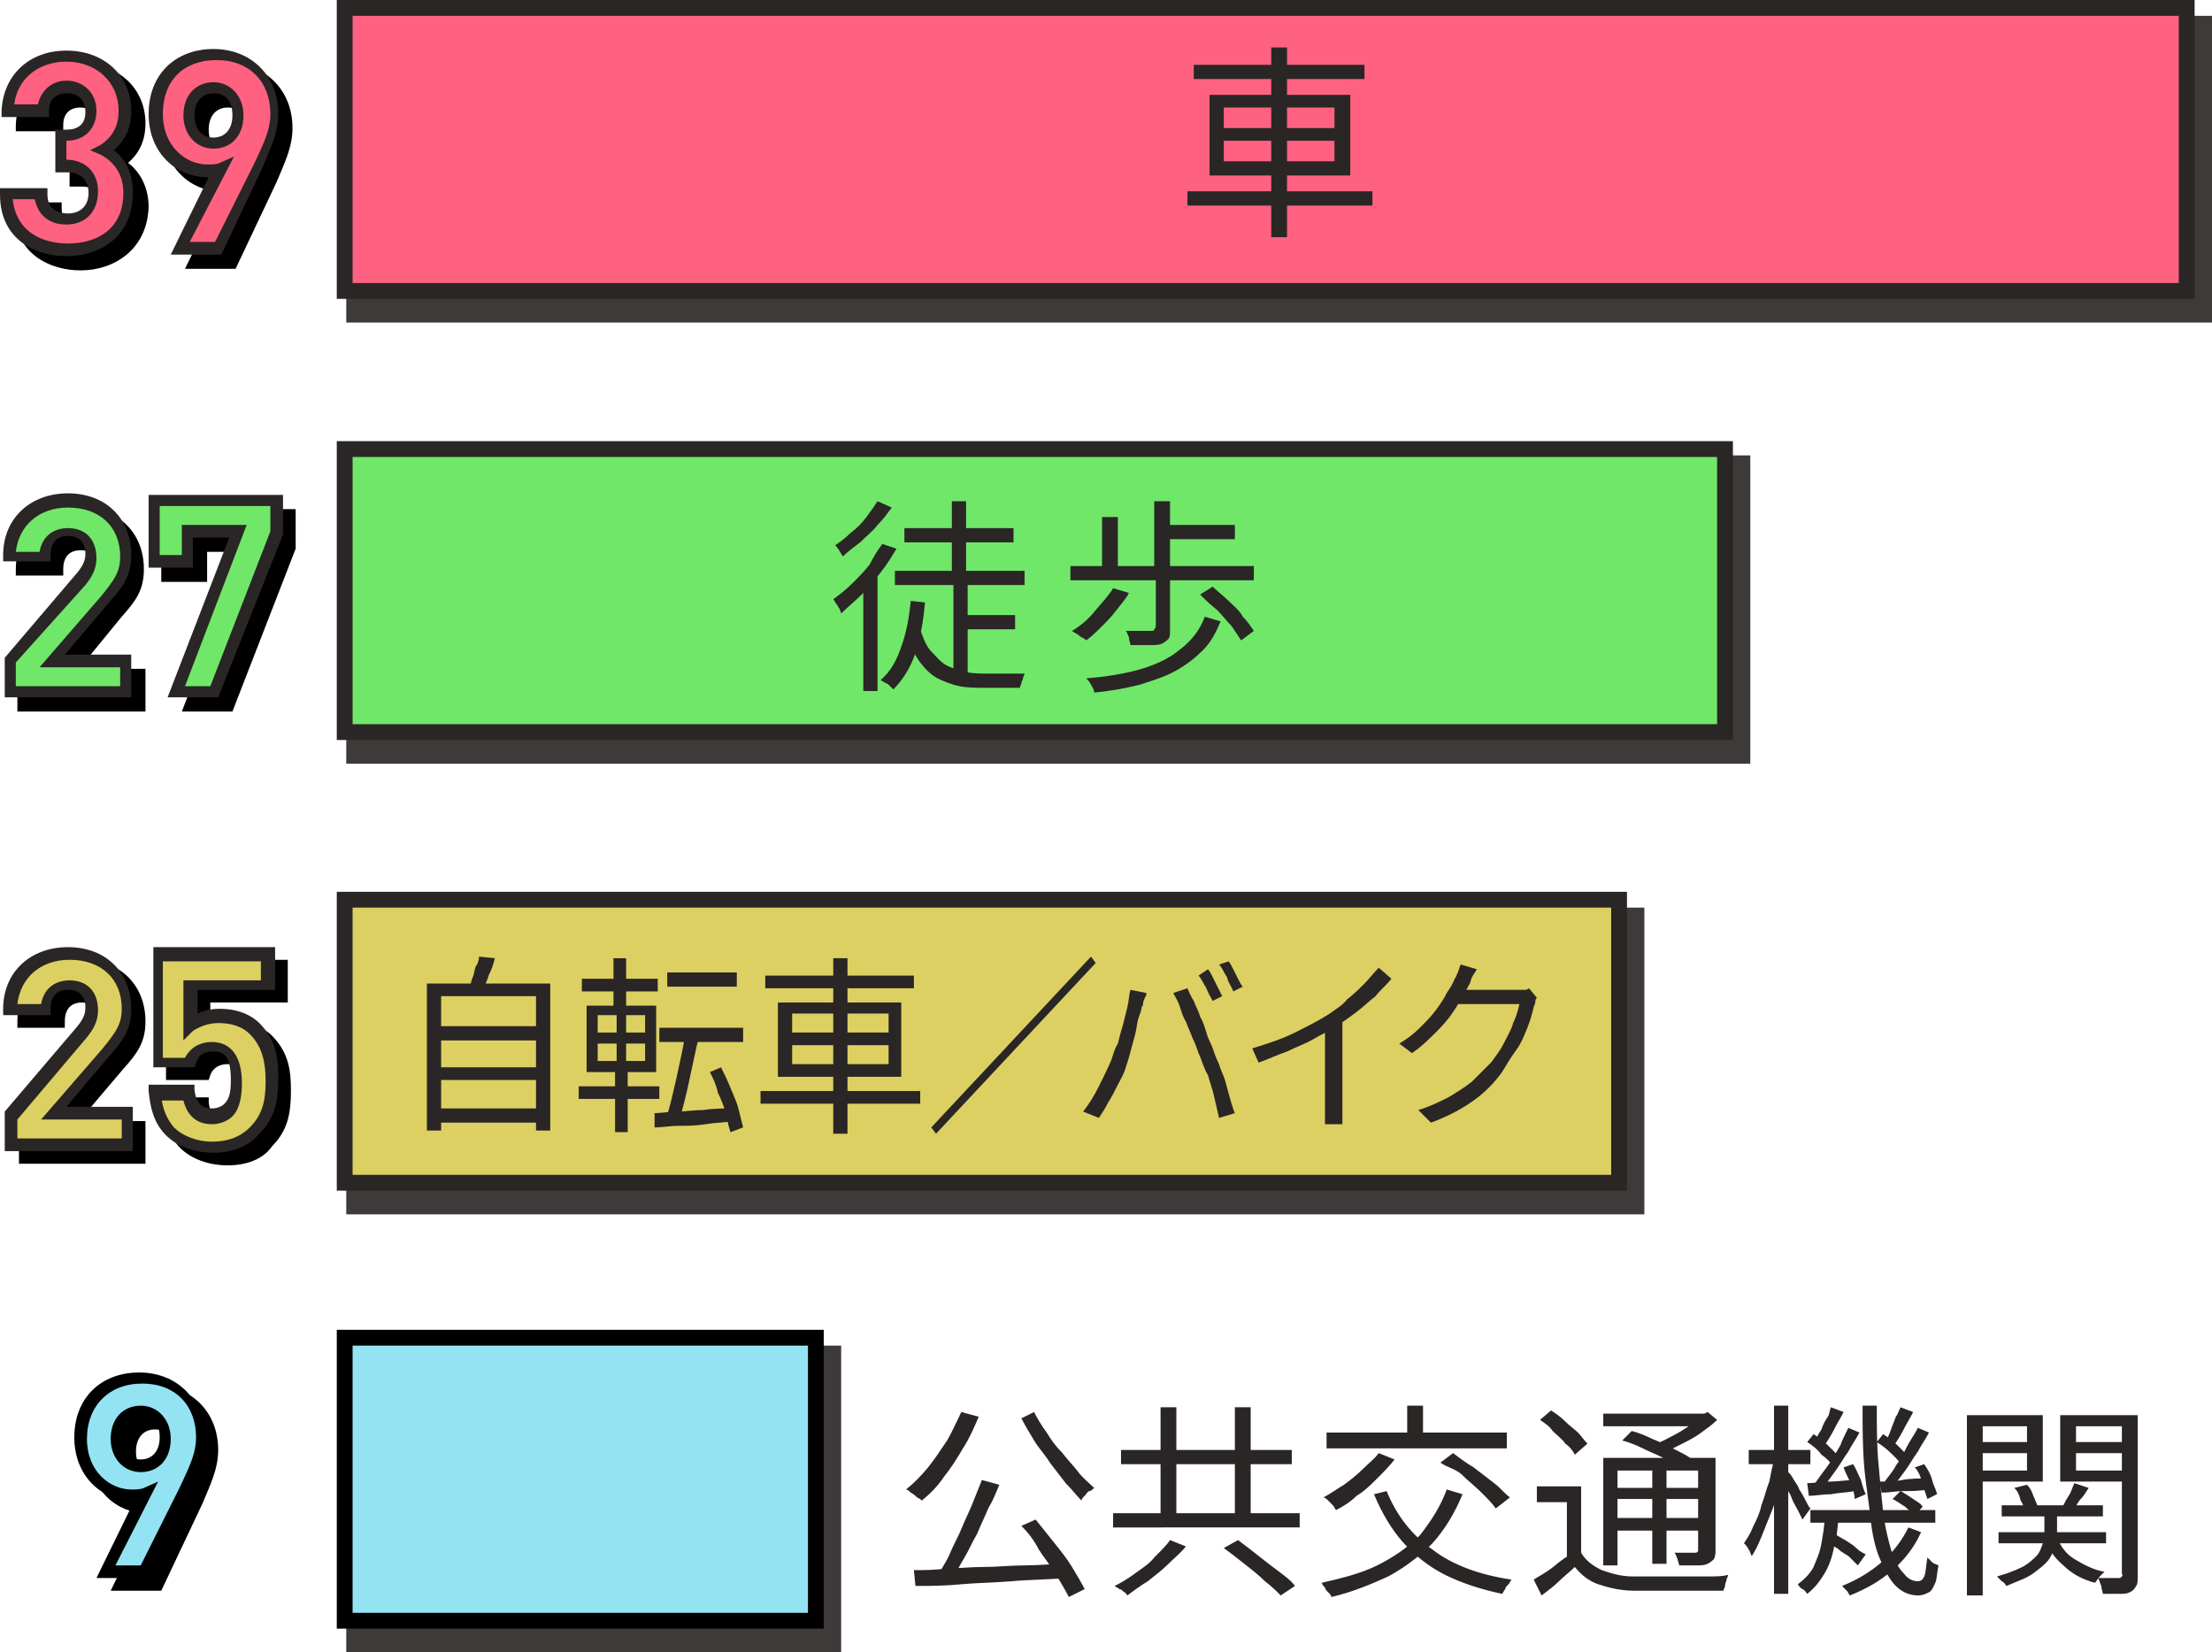 <?xml version="1.0" encoding="utf-8"?>
<!-- Generator: Adobe Illustrator 27.7.0, SVG Export Plug-In . SVG Version: 6.00 Build 0)  -->
<svg version="1.1" id="レイヤー_1" xmlns="http://www.w3.org/2000/svg" xmlns:xlink="http://www.w3.org/1999/xlink" x="0px"
	 y="0px" viewBox="0 0 139.9 104.5" style="enable-background:new 0 0 139.9 104.5;" xml:space="preserve">
<style type="text/css">
	.st0{fill:#3E3A39;}
	.st1{fill:#FF6280;}
	.st2{fill:#2A2625;}
	.st3{fill:#70E769;}
	.st4{fill:#DDD062;}
	.st5{fill:#94E3F3;}
</style>
<g>
	<g>
		<rect x="22.6" y="1.7" class="st0" width="116.5" height="17.9"/>
		<path class="st0" d="M139.9,20.4h-118V1h118V20.4z M23.4,18.9h115V2.5h-115V18.9z"/>
	</g>
	<g>
		<rect x="22.6" y="29.6" class="st0" width="87.3" height="17.9"/>
		<path class="st0" d="M110.7,48.3H21.9V28.8h88.8V48.3z M23.4,46.8h85.8V30.3H23.4V46.8z"/>
	</g>
	<g>
		<rect x="22.6" y="58.1" class="st0" width="80.6" height="17.9"/>
		<path class="st0" d="M103.9,76.8H21.9V57.4h82.1V76.8z M23.4,75.3h79.1V58.9H23.4V75.3z"/>
	</g>
	<g>
		<rect x="22.6" y="85.8" class="st0" width="29.8" height="17.9"/>
		<path class="st0" d="M53.2,104.5H21.9V85.1h31.3V104.5z M23.4,103h28.3V86.6H23.4V103z"/>
	</g>
	<g>
		<rect x="21.8" y="0.5" class="st1" width="116.5" height="17.9"/>
		<path class="st2" d="M138.8,18.9H21.3V0h117.5V18.9z M22.3,17.9h115.5V1H22.3V17.9z"/>
	</g>
	<g>
		<rect x="21.8" y="28.4" class="st3" width="87.3" height="17.9"/>
		<path class="st2" d="M109.6,46.8H21.3V27.9h88.3V46.8z M22.3,45.8h86.3V28.9H22.3V45.8z"/>
	</g>
	<g>
		<rect x="21.8" y="56.9" class="st4" width="80.6" height="17.9"/>
		<path class="st2" d="M102.9,75.3H21.3V56.4h81.6V75.3z M22.3,74.3h79.6V57.4H22.3V74.3z"/>
	</g>
	<g>
		<rect x="21.8" y="84.6" class="st5" width="29.8" height="17.9"/>
		<path d="M52.1,103H21.3V84.1h30.8V103z M22.3,102h28.8V85.1H22.3V102z"/>
	</g>
	<g>
		<g>
			<path class="st2" d="M75.1,12.1h11.7V13H75.1V12.1z M75.5,4.1h10.8V5H75.5V4.1z M76.5,6h8.9v5.1h-8.9V6z M77.4,6.8v1.3h7V6.8
				H77.4z M77.4,8.9v1.3h7V8.9H77.4z M80.4,3h1v12h-1V3z"/>
		</g>
	</g>
	<g>
		<g>
			<path class="st2" d="M55.8,34.4l0.9,0.3c-0.3,0.5-0.6,1-1,1.5c-0.4,0.5-0.8,1-1.2,1.4s-0.9,0.8-1.3,1.2c0-0.1-0.1-0.2-0.1-0.3
				c-0.1-0.1-0.1-0.2-0.2-0.3c-0.1-0.1-0.1-0.2-0.2-0.3c0.4-0.3,0.8-0.6,1.2-1s0.8-0.8,1.1-1.2C55.2,35.3,55.5,34.8,55.8,34.4z
				 M55.5,31.7l0.9,0.4c-0.3,0.4-0.5,0.7-0.9,1.1c-0.3,0.4-0.7,0.7-1.1,1.1c-0.4,0.3-0.8,0.6-1.1,0.9c0-0.1-0.1-0.1-0.1-0.2
				c-0.1-0.1-0.1-0.2-0.2-0.3c-0.1-0.1-0.1-0.2-0.2-0.2c0.3-0.2,0.7-0.5,1-0.8c0.4-0.3,0.7-0.6,1-1C55.1,32.3,55.3,32,55.5,31.7z
				 M54.6,36.8l0.8-0.8l0.1,0.1v7.6h-0.9V36.8z M57.6,38l0.9,0.1c-0.1,1.2-0.3,2.3-0.6,3.2c-0.3,0.9-0.8,1.7-1.4,2.3
				c-0.1-0.1-0.1-0.1-0.2-0.2c-0.1-0.1-0.2-0.2-0.3-0.2c-0.1-0.1-0.2-0.1-0.3-0.2c0.6-0.5,1-1.2,1.3-2.1
				C57.3,40.1,57.5,39.1,57.6,38z M56.6,36.1h8.2V37h-8.2V36.1z M57.2,33.4h6.9v0.9h-6.9V33.4z M58.2,39.8c0.2,0.6,0.4,1.1,0.7,1.4
				s0.6,0.7,1,0.9c0.4,0.2,0.8,0.3,1.2,0.4s0.9,0.1,1.4,0.1c0.1,0,0.2,0,0.4,0s0.4,0,0.7,0c0.3,0,0.5,0,0.7,0c0.2,0,0.4,0,0.5,0
				c0,0.1-0.1,0.2-0.1,0.3c0,0.1-0.1,0.2-0.1,0.3c0,0.1-0.1,0.2-0.1,0.3h-0.5h-1.6c-0.6,0-1.2,0-1.7-0.1c-0.5-0.1-1-0.3-1.4-0.5
				c-0.4-0.2-0.8-0.6-1.1-1c-0.3-0.4-0.6-1-0.9-1.7L58.2,39.8z M60.2,31.7h0.9v5h-0.9V31.7z M60.3,36.9h0.9v5.9l-0.9-0.3V36.9z
				 M60.7,38.9h3.5v0.9h-3.5V38.9z"/>
			<path class="st2" d="M67.7,35.8h11.6v0.9H67.7V35.8z M70.4,37.2l1,0.3c-0.2,0.4-0.5,0.7-0.8,1.1c-0.3,0.4-0.6,0.7-0.9,1
				c-0.3,0.3-0.6,0.6-1,0.9c-0.1-0.1-0.1-0.1-0.3-0.2s-0.2-0.2-0.3-0.2c-0.1-0.1-0.2-0.1-0.3-0.2c0.5-0.3,1-0.7,1.4-1.2
				C69.7,38.1,70.1,37.7,70.4,37.2z M76.2,39l1,0.3c-0.3,0.7-0.6,1.3-1.1,1.8c-0.5,0.5-1,0.9-1.7,1.3c-0.7,0.4-1.4,0.6-2.3,0.9
				c-0.8,0.2-1.8,0.4-2.9,0.5c0-0.2-0.1-0.3-0.2-0.5c-0.1-0.2-0.2-0.3-0.3-0.4c1.3-0.1,2.5-0.3,3.5-0.6c1-0.3,1.8-0.7,2.4-1.2
				C75.4,40.5,75.9,39.8,76.2,39z M69.7,32.7h1v3.4h-1V32.7z M73,36.7h1v3.1c0,0.3,0,0.5-0.1,0.6c-0.1,0.1-0.2,0.2-0.4,0.3
				c-0.2,0.1-0.5,0.1-0.8,0.1c-0.3,0-0.7,0-1.2,0c0-0.1-0.1-0.3-0.1-0.5c-0.1-0.2-0.1-0.3-0.2-0.4c0.3,0,0.5,0,0.7,0s0.4,0,0.6,0
				s0.3,0,0.3,0c0.1,0,0.2,0,0.2-0.1c0,0,0.1-0.1,0.1-0.2V36.7z M73,31.7h1v4.6h-1V31.7z M73.6,33.2h4.5v0.9h-4.5V33.2z M75.9,37.6
				l0.8-0.5c0.3,0.3,0.7,0.6,1,0.9c0.3,0.3,0.7,0.6,0.9,1c0.3,0.3,0.5,0.6,0.7,0.9l-0.8,0.6c-0.2-0.3-0.4-0.6-0.6-0.9
				c-0.3-0.3-0.6-0.7-0.9-1C76.5,38.2,76.2,37.9,75.9,37.6z"/>
		</g>
	</g>
	<g>
		<g>
			<path class="st2" d="M27,62.2h7.8v9.3h-0.9v-8.5h-6v8.5H27V62.2z M27.6,64.9h6.6v0.9h-6.6V64.9z M27.6,67.5h6.6v0.8h-6.6V67.5z
				 M27.6,70.1h6.6v0.9h-6.6V70.1z M30.3,60.5l1,0.1c-0.1,0.4-0.2,0.7-0.4,1.1c-0.1,0.4-0.3,0.7-0.4,0.9l-0.8-0.2
				c0.1-0.2,0.1-0.4,0.2-0.6c0.1-0.2,0.1-0.5,0.2-0.7C30.2,61,30.3,60.7,30.3,60.5z"/>
			<path class="st2" d="M36.6,68.7h5.1v0.8h-5.1V68.7z M36.8,61.9h4.8v0.8h-4.8V61.9z M37.1,63.6h4.4v4.2h-4.4V63.6z M37.8,64.2v1.1
				h3v-1.1H37.8z M37.8,66v1.1h3V66H37.8z M38.8,60.6h0.8v3.3h-0.8V60.6z M38.9,63.9h0.7v3.5h0.1v4.2h-0.8v-4.2h0.1V63.9z
				 M41.4,70.4c0.4,0,0.9-0.1,1.4-0.1c0.5,0,1.1-0.1,1.7-0.1c0.6-0.1,1.2-0.1,1.9-0.1v0.8c-0.6,0.1-1.2,0.1-1.8,0.2
				c-0.6,0.1-1.2,0.1-1.7,0.1s-1,0.1-1.5,0.1L41.4,70.4z M41.7,65H47v0.9h-5.3V65z M42.2,61.5h4.4v0.9h-4.4V61.5z M43.3,65.4
				l0.9,0.2c-0.1,0.4-0.2,0.8-0.3,1.3c-0.1,0.5-0.2,0.9-0.3,1.4c-0.1,0.5-0.2,0.9-0.3,1.3c-0.1,0.4-0.2,0.8-0.3,1.1l-0.8-0.2
				c0.1-0.3,0.2-0.7,0.3-1.1c0.1-0.4,0.2-0.9,0.3-1.3c0.1-0.5,0.2-0.9,0.3-1.4C43.2,66.2,43.3,65.8,43.3,65.4z M44.9,67.8l0.7-0.3
				c0.2,0.4,0.4,0.8,0.6,1.3c0.2,0.5,0.4,0.9,0.5,1.3s0.2,0.8,0.3,1.2l-0.8,0.3c-0.1-0.3-0.2-0.7-0.3-1.2c-0.1-0.4-0.3-0.9-0.5-1.3
				C45.3,68.6,45.1,68.2,44.9,67.8z"/>
			<path class="st2" d="M48.1,69h10.1v0.8H48.1V69z M48.4,61.7h9.4v0.8h-9.4V61.7z M49.3,63.4H57v4.7h-7.8V63.4z M50.1,64.1v1.2h6.1
				v-1.2H50.1z M50.1,66.1v1.2h6.1v-1.2H50.1z M52.7,60.6h0.9v11.1h-0.9V60.6z"/>
			<path class="st2" d="M69,60.5l0.3,0.4L59.2,71.7l-0.3-0.4L69,60.5z"/>
			<path class="st2" d="M70.3,67c0.1-0.3,0.2-0.7,0.4-1c0.1-0.4,0.2-0.8,0.3-1.1c0.1-0.4,0.2-0.8,0.3-1.2c0.1-0.4,0.1-0.8,0.2-1.1
				l1,0.2c0,0.1,0,0.2-0.1,0.3c0,0.1-0.1,0.2-0.1,0.3c0,0.1,0,0.2-0.1,0.3c0,0.2-0.1,0.4-0.2,0.7c-0.1,0.3-0.1,0.6-0.2,1
				c-0.1,0.4-0.2,0.7-0.3,1.1c-0.1,0.4-0.2,0.7-0.3,1c-0.1,0.4-0.3,0.7-0.5,1.1c-0.2,0.4-0.4,0.8-0.6,1.1c-0.2,0.4-0.4,0.7-0.6,1
				l-1-0.4c0.4-0.5,0.7-1,1-1.6C69.8,68.1,70.1,67.5,70.3,67z M75.8,66.6c-0.1-0.3-0.2-0.6-0.4-1c-0.1-0.3-0.3-0.7-0.4-1
				c-0.2-0.3-0.3-0.7-0.4-1c-0.1-0.3-0.3-0.6-0.4-0.8l0.9-0.3c0.1,0.2,0.2,0.5,0.4,0.8c0.1,0.3,0.3,0.6,0.4,1c0.2,0.3,0.3,0.7,0.4,1
				c0.1,0.4,0.3,0.7,0.4,1c0.1,0.3,0.2,0.6,0.4,1c0.1,0.4,0.3,0.7,0.4,1.1s0.2,0.7,0.3,1.1c0.1,0.3,0.2,0.7,0.3,0.9l-1,0.3
				c-0.1-0.4-0.2-0.9-0.3-1.3c-0.1-0.5-0.3-1-0.4-1.4C76.1,67.5,76,67,75.8,66.6z M76.4,61.3c0.1,0.1,0.2,0.3,0.3,0.5
				c0.1,0.2,0.2,0.4,0.3,0.6c0.1,0.2,0.2,0.4,0.3,0.6l-0.6,0.3c-0.1-0.2-0.3-0.5-0.4-0.8c-0.2-0.3-0.3-0.6-0.5-0.8L76.4,61.3z
				 M77.7,60.8c0.1,0.1,0.2,0.3,0.3,0.5c0.1,0.2,0.2,0.4,0.3,0.6c0.1,0.2,0.2,0.4,0.3,0.5L78,62.7c-0.1-0.3-0.3-0.5-0.4-0.9
				c-0.2-0.3-0.3-0.6-0.5-0.8L77.7,60.8z"/>
			<path class="st2" d="M79.2,66.3c1-0.3,1.9-0.6,2.7-1c0.8-0.4,1.6-0.8,2.2-1.2c0.4-0.3,0.8-0.5,1.1-0.9c0.4-0.3,0.7-0.6,1.1-1
				c0.3-0.3,0.6-0.7,0.9-1l0.8,0.7c-0.3,0.4-0.7,0.7-1,1.1c-0.4,0.3-0.8,0.7-1.2,1c-0.4,0.3-0.8,0.6-1.3,0.9
				c-0.4,0.3-0.9,0.5-1.4,0.8c-0.5,0.3-1.1,0.5-1.7,0.8c-0.6,0.2-1.2,0.5-1.8,0.7L79.2,66.3z M83.9,64.6l1-0.3v5.5
				c0,0.2,0,0.3,0,0.5c0,0.2,0,0.3,0,0.5s0,0.3,0,0.3h-1.1c0-0.1,0-0.2,0-0.3s0-0.3,0-0.5c0-0.2,0-0.3,0-0.5V64.6z"/>
			<path class="st2" d="M93.4,61.3c-0.1,0.2-0.2,0.3-0.3,0.5C93,62,93,62.2,92.9,62.3c-0.2,0.4-0.5,0.9-0.8,1.4
				c-0.3,0.5-0.7,1-1.2,1.5c-0.5,0.5-1,1-1.6,1.4L88.5,66c0.5-0.3,0.9-0.6,1.3-1c0.4-0.4,0.7-0.7,1-1.1c0.3-0.4,0.5-0.7,0.7-1.1
				c0.2-0.3,0.4-0.6,0.5-0.9c0.1-0.1,0.1-0.2,0.2-0.4s0.1-0.4,0.2-0.5L93.4,61.3z M97.2,63.1c-0.1,0.1-0.1,0.2-0.1,0.3
				s-0.1,0.2-0.1,0.3c-0.1,0.4-0.2,0.8-0.4,1.3c-0.2,0.5-0.4,1-0.7,1.4s-0.6,0.9-0.9,1.4c-0.5,0.7-1.1,1.3-1.8,1.8s-1.6,1-2.7,1.4
				l-0.8-0.8c0.7-0.2,1.3-0.5,1.9-0.8c0.5-0.3,1-0.6,1.5-1c0.4-0.4,0.8-0.8,1.2-1.2c0.3-0.4,0.6-0.8,0.8-1.2s0.5-0.9,0.6-1.3
				c0.2-0.4,0.3-0.8,0.4-1.2h-4.2l0.4-0.9c0.1,0,0.3,0,0.5,0c0.2,0,0.5,0,0.9,0c0.3,0,0.6,0,1,0s0.6,0,0.8,0s0.4,0,0.5,0
				c0.2,0,0.3,0,0.4,0c0.1,0,0.2,0,0.3-0.1L97.2,63.1z"/>
		</g>
	</g>
	<g>
		<g>
			<path class="st2" d="M60.8,89.3l1.1,0.3c-0.3,0.7-0.6,1.4-1,2c-0.4,0.7-0.8,1.3-1.2,1.8c-0.4,0.6-0.9,1.1-1.4,1.5
				c-0.1-0.1-0.1-0.1-0.3-0.2c-0.1-0.1-0.2-0.2-0.4-0.3c-0.1-0.1-0.2-0.2-0.3-0.2c0.5-0.4,0.9-0.8,1.4-1.4c0.4-0.5,0.8-1.1,1.2-1.7
				C60.2,90.6,60.5,89.9,60.8,89.3z M57.8,99.3c0.6,0,1.3,0,2-0.1c0.7,0,1.5-0.1,2.4-0.1s1.7-0.1,2.6-0.1c0.9,0,1.8-0.1,2.6-0.1
				l0,0.9c-1.1,0.1-2.3,0.1-3.4,0.2c-1.2,0.1-2.2,0.1-3.3,0.2c-1,0.1-2,0.1-2.8,0.1L57.8,99.3z M62.1,93.6l1.1,0.3
				c-0.2,0.5-0.4,1-0.7,1.5c-0.2,0.5-0.5,1.1-0.7,1.6c-0.3,0.5-0.5,1-0.8,1.5s-0.5,0.9-0.7,1.3l-0.9-0.3c0.2-0.4,0.5-0.8,0.7-1.3
				s0.5-1,0.7-1.5c0.2-0.5,0.5-1.1,0.7-1.6S61.9,94.1,62.1,93.6z M65.4,89.3c0.2,0.4,0.5,0.9,0.8,1.3c0.3,0.5,0.6,0.9,1,1.3
				c0.3,0.4,0.7,0.8,1,1.2c0.3,0.4,0.7,0.7,1,1c-0.1,0.1-0.2,0.2-0.3,0.2s-0.2,0.2-0.3,0.3c-0.1,0.1-0.2,0.2-0.2,0.3
				c-0.3-0.3-0.6-0.7-1-1.1c-0.3-0.4-0.7-0.9-1-1.3c-0.3-0.5-0.7-0.9-1-1.4c-0.3-0.5-0.6-1-0.8-1.4L65.4,89.3z M64.6,96.5l0.9-0.4
				c0.4,0.5,0.8,1,1.2,1.5c0.4,0.5,0.8,1,1.1,1.5c0.3,0.5,0.6,1,0.8,1.4l-1,0.5c-0.2-0.4-0.5-0.9-0.8-1.4c-0.3-0.5-0.7-1-1.1-1.6
				C65.4,97.4,65,96.9,64.6,96.5z"/>
			<path class="st2" d="M70.4,95.7h11.8v0.9H70.4V95.7z M74,97.4l1,0.4c-0.3,0.4-0.7,0.7-1.1,1.1c-0.4,0.4-0.8,0.7-1.3,1.1
				c-0.5,0.3-0.9,0.6-1.3,0.9c-0.1-0.1-0.1-0.2-0.2-0.2c-0.1-0.1-0.2-0.2-0.3-0.2c-0.1-0.1-0.2-0.1-0.3-0.2c0.4-0.2,0.9-0.5,1.3-0.8
				c0.4-0.3,0.9-0.6,1.2-1C73.5,98,73.8,97.7,74,97.4z M70.9,91.7h10.8v0.9H70.9V91.7z M73.4,89h1v7.3h-1V89z M77.4,97.9l0.9-0.5
				c0.4,0.3,0.8,0.6,1.3,1s0.9,0.7,1.3,1s0.8,0.6,1,0.9l-0.9,0.6c-0.3-0.3-0.6-0.6-1-0.9c-0.4-0.4-0.8-0.7-1.3-1.1
				C78.2,98.5,77.8,98.2,77.4,97.9z M78.1,89h1v7.3h-1V89z"/>
			<path class="st2" d="M91.5,94.2l1,0.3c-0.5,1.2-1.1,2.2-1.9,3.1c-0.8,0.8-1.7,1.5-2.8,2.1c-1.1,0.5-2.3,1-3.6,1.3
				c0-0.1-0.1-0.2-0.2-0.3c-0.1-0.1-0.2-0.2-0.2-0.3c-0.1-0.1-0.2-0.2-0.2-0.3c1.3-0.3,2.5-0.6,3.5-1.1c1-0.5,1.9-1.1,2.7-1.9
				C90.5,96.2,91.1,95.3,91.5,94.2z M87.2,91.9l1,0.4c-0.3,0.4-0.7,0.8-1.1,1.2c-0.4,0.4-0.8,0.8-1.3,1.1c-0.4,0.4-0.9,0.7-1.3,0.9
				c-0.1-0.1-0.1-0.2-0.2-0.3c-0.1-0.1-0.2-0.2-0.3-0.3c-0.1-0.1-0.2-0.2-0.3-0.2c0.4-0.2,0.8-0.5,1.3-0.8c0.4-0.3,0.8-0.6,1.2-1
				S86.9,92.3,87.2,91.9z M83.9,90.6h11.4v1H83.9V90.6z M87.7,94.3c0.6,1.5,1.6,2.8,2.9,3.7c1.3,1,3,1.6,5,1.9
				c-0.1,0.1-0.1,0.2-0.2,0.3c-0.1,0.1-0.2,0.2-0.2,0.3c-0.1,0.1-0.1,0.2-0.2,0.3c-1.4-0.3-2.6-0.7-3.6-1.2s-1.9-1.2-2.7-2.1
				c-0.7-0.8-1.3-1.8-1.8-3L87.7,94.3z M89,88.9h1v2.3h-1V88.9z M91.1,92.5l0.8-0.6c0.4,0.3,0.8,0.6,1.3,0.9c0.4,0.3,0.9,0.7,1.3,1
				s0.7,0.7,1,0.9l-0.9,0.7c-0.2-0.3-0.5-0.6-0.9-1c-0.4-0.4-0.8-0.7-1.2-1.1S91.5,92.8,91.1,92.5z"/>
			<path class="st2" d="M100,98.2c0.3,0.5,0.7,0.8,1.3,1.1c0.6,0.2,1.2,0.4,2,0.4c0.4,0,0.8,0,1.3,0c0.5,0,1.1,0,1.6,0
				c0.6,0,1.1,0,1.7,0s1,0,1.4-0.1c0,0.1-0.1,0.2-0.1,0.3c0,0.1-0.1,0.2-0.1,0.4c0,0.1-0.1,0.2-0.1,0.3c-0.4,0-0.8,0-1.3,0
				c-0.5,0-1,0-1.5,0c-0.5,0-1.1,0-1.6,0c-0.5,0-0.9,0-1.3,0c-0.8,0-1.6-0.2-2.2-0.4s-1.1-0.6-1.5-1.1c-0.3,0.3-0.7,0.6-1,0.9
				c-0.3,0.3-0.7,0.6-1.1,0.9l-0.5-1c0.3-0.2,0.7-0.4,1.1-0.7s0.7-0.6,1.1-0.8H100z M100,94v4.6h-0.9V95h-1.9V94H100z M97.4,89.8
				l0.7-0.6c0.3,0.2,0.6,0.4,0.9,0.7s0.6,0.5,0.8,0.7c0.2,0.2,0.4,0.5,0.6,0.7L99.6,92c-0.1-0.2-0.3-0.5-0.6-0.7
				c-0.2-0.3-0.5-0.5-0.8-0.8C98,90.2,97.7,90,97.4,89.8z M101.4,92.2h6.7v0.8h-5.8v6h-0.9V92.2z M101.4,89.4h6.5v0.8h-6.5V89.4z
				 M101.9,94.1h6.1v0.7h-6.1V94.1z M101.9,96h6.1v0.8h-6.1V96z M102.6,91.1l0.6-0.6c0.4,0.1,0.9,0.3,1.3,0.5
				c0.5,0.2,0.9,0.4,1.3,0.6s0.8,0.4,1.1,0.6l-0.7,0.6c-0.3-0.2-0.6-0.4-1-0.6c-0.4-0.2-0.9-0.4-1.3-0.6S103,91.2,102.6,91.1z
				 M104.5,92.5h0.9v6.4h-0.9V92.5z M107.6,89.4h0.2l0.2-0.1l0.6,0.5c-0.3,0.3-0.6,0.5-1,0.8c-0.4,0.3-0.8,0.5-1.2,0.7
				c-0.4,0.2-0.8,0.4-1.2,0.6c-0.1-0.1-0.1-0.2-0.2-0.3c-0.1-0.1-0.2-0.2-0.3-0.3c0.4-0.1,0.7-0.3,1.1-0.5c0.4-0.2,0.7-0.4,1-0.6
				s0.6-0.4,0.8-0.6V89.4z M107.6,92.2h0.9v5.8c0,0.2,0,0.4-0.1,0.6c-0.1,0.1-0.2,0.2-0.4,0.3c-0.2,0.1-0.4,0.1-0.7,0.1
				s-0.6,0-1.1,0c0-0.1-0.1-0.3-0.1-0.4c-0.1-0.2-0.1-0.3-0.2-0.4c0.3,0,0.6,0,0.8,0c0.2,0,0.4,0,0.5,0c0.1,0,0.1,0,0.2-0.1
				c0,0,0-0.1,0-0.2V92.2z"/>
			<path class="st2" d="M112.2,92.3l0.6,0.2c-0.1,0.5-0.2,1-0.3,1.6c-0.1,0.6-0.3,1.1-0.5,1.6c-0.2,0.5-0.4,1-0.6,1.5
				c-0.2,0.5-0.4,0.9-0.6,1.2c-0.1-0.1-0.1-0.3-0.2-0.4c-0.1-0.2-0.2-0.3-0.3-0.4c0.2-0.3,0.4-0.6,0.6-1.1c0.2-0.4,0.4-0.8,0.5-1.3
				c0.2-0.5,0.3-1,0.5-1.5C112,93.2,112.1,92.7,112.2,92.3z M110.6,91.7h3.9v0.9h-3.9V91.7z M112.2,88.9h0.9v11.9h-0.9V88.9z
				 M113.1,93.1c0.1,0.1,0.2,0.2,0.3,0.4s0.3,0.4,0.4,0.7c0.2,0.3,0.3,0.5,0.4,0.7c0.1,0.2,0.2,0.4,0.3,0.5l-0.5,0.7
				c-0.1-0.2-0.2-0.4-0.3-0.6s-0.3-0.5-0.4-0.8c-0.1-0.3-0.3-0.5-0.4-0.8c-0.1-0.2-0.2-0.4-0.3-0.5L113.1,93.1z M115.4,95.9h0.9
				c-0.1,0.7-0.1,1.3-0.3,1.9c-0.1,0.6-0.3,1.2-0.6,1.7s-0.6,0.9-1.1,1.3c-0.1-0.1-0.1-0.2-0.3-0.3s-0.2-0.2-0.3-0.3
				c0.4-0.3,0.8-0.7,1-1.1c0.2-0.5,0.4-0.9,0.5-1.5C115.3,97,115.4,96.5,115.4,95.9z M114.3,91.2l0.4-0.5c0.3,0.2,0.6,0.4,0.9,0.7
				c0.3,0.3,0.5,0.5,0.7,0.7l-0.4,0.6c-0.1-0.2-0.4-0.5-0.7-0.7C114.9,91.6,114.6,91.4,114.3,91.2z M114.3,93.8
				c0.4,0,0.9-0.1,1.4-0.1c0.5,0,1.1-0.1,1.6-0.1l0,0.7c-0.5,0.1-1,0.1-1.5,0.2c-0.5,0-1,0.1-1.4,0.1L114.3,93.8z M114.5,95.5h7.9
				v0.8h-7.9V95.5z M116.9,90.3l0.7,0.3c-0.2,0.4-0.5,0.8-0.7,1.2c-0.3,0.4-0.5,0.8-0.8,1.2c-0.3,0.4-0.5,0.7-0.8,1.1l-0.5-0.3
				c0.2-0.3,0.5-0.7,0.8-1.1c0.3-0.4,0.5-0.8,0.8-1.3C116.5,91.1,116.7,90.7,116.9,90.3z M115.8,89l0.8,0.3
				c-0.2,0.4-0.4,0.7-0.6,1.1c-0.2,0.4-0.4,0.7-0.6,1l-0.6-0.3c0.1-0.2,0.2-0.4,0.4-0.7c0.1-0.3,0.2-0.5,0.4-0.8
				C115.7,89.5,115.7,89.2,115.8,89z M115.5,97.6L116,97c0.2,0.1,0.5,0.3,0.7,0.4c0.3,0.2,0.5,0.3,0.7,0.5s0.4,0.3,0.6,0.4l-0.5,0.7
				c-0.1-0.1-0.3-0.3-0.5-0.5c-0.2-0.2-0.5-0.3-0.7-0.5S115.7,97.7,115.5,97.6z M120.7,96.6l0.8,0.3c-0.4,0.9-1,1.7-1.8,2.4
				c-0.8,0.7-1.7,1.2-2.7,1.6c-0.1-0.1-0.1-0.2-0.2-0.3c-0.1-0.1-0.2-0.2-0.3-0.3c1-0.4,1.8-0.9,2.5-1.5
				C119.8,98.1,120.3,97.4,120.7,96.6z M116.6,92.8l0.6-0.2c0.2,0.3,0.3,0.6,0.5,1c0.1,0.4,0.2,0.7,0.3,0.9l-0.7,0.3
				c0-0.3-0.1-0.6-0.2-0.9C116.9,93.5,116.7,93.1,116.6,92.8z M117.8,88.9h0.9c0,1.3,0,2.5,0.1,3.6c0.1,1.1,0.2,2.2,0.3,3.1
				c0.1,0.9,0.3,1.7,0.5,2.4c0.2,0.7,0.5,1.2,0.8,1.5c0.3,0.4,0.6,0.5,0.9,0.5c0.2,0,0.3-0.1,0.4-0.3c0.1-0.2,0.1-0.6,0.2-1.2
				c0.1,0.1,0.2,0.2,0.3,0.3c0.1,0.1,0.2,0.1,0.4,0.2c-0.1,0.5-0.1,0.9-0.2,1.1s-0.2,0.5-0.4,0.6c-0.2,0.1-0.4,0.2-0.7,0.2
				c-0.5,0-1-0.2-1.4-0.6c-0.4-0.4-0.7-1-1-1.7c-0.3-0.7-0.5-1.6-0.6-2.6s-0.3-2.1-0.4-3.3C117.8,91.5,117.8,90.2,117.8,88.9z
				 M118.7,91.2l0.4-0.5c0.3,0.2,0.6,0.4,0.9,0.7c0.3,0.3,0.5,0.5,0.7,0.7l-0.4,0.6c-0.1-0.2-0.4-0.5-0.6-0.7
				C119.3,91.6,119,91.4,118.7,91.2z M118.9,93.7c0.4,0,0.9,0,1.4-0.1s1.1-0.1,1.6-0.1l0,0.7c-0.5,0.1-1,0.1-1.5,0.1
				c-0.5,0-0.9,0.1-1.4,0.1L118.9,93.7z M121.3,90.3l0.7,0.3c-0.2,0.4-0.5,0.8-0.7,1.2c-0.3,0.4-0.5,0.8-0.8,1.2s-0.5,0.7-0.8,1
				l-0.5-0.3c0.2-0.3,0.5-0.6,0.7-1c0.3-0.4,0.5-0.8,0.7-1.2S121.1,90.7,121.3,90.3z M120.2,89l0.8,0.3c-0.2,0.4-0.4,0.7-0.6,1.1
				s-0.4,0.7-0.6,1l-0.5-0.3c0.1-0.2,0.2-0.4,0.3-0.7c0.1-0.3,0.2-0.5,0.3-0.8C120,89.5,120.1,89.2,120.2,89z M119.7,94.8l0.5-0.5
				c0.2,0.1,0.5,0.3,0.8,0.5s0.5,0.3,0.6,0.5l-0.5,0.5c-0.1-0.1-0.4-0.3-0.6-0.5C120.2,95.1,119.9,94.9,119.7,94.8z M121.1,92.8
				l0.6-0.2c0.2,0.3,0.4,0.6,0.5,1s0.3,0.7,0.3,0.9l-0.6,0.3c-0.1-0.3-0.2-0.6-0.3-0.9C121.5,93.4,121.3,93,121.1,92.8z"/>
			<path class="st2" d="M124.4,89.5h1v11.4h-1V89.5z M124.9,91.2h3.7v0.7h-3.7V91.2z M125,89.5h4.2v4.2H125V93h3.2v-2.8H125V89.5z
				 M129.2,95.5h0.9v1.3c0,0.3,0,0.6-0.1,0.9c-0.1,0.3-0.2,0.6-0.4,0.9c-0.2,0.3-0.6,0.6-1,0.9c-0.4,0.3-1,0.5-1.7,0.8
				c-0.1-0.1-0.1-0.2-0.3-0.3c-0.1-0.1-0.2-0.2-0.3-0.3c0.7-0.2,1.2-0.4,1.6-0.6c0.4-0.2,0.7-0.5,0.9-0.7s0.3-0.5,0.4-0.8
				c0.1-0.3,0.1-0.5,0.1-0.7V95.5z M126.4,96.9h6.8v0.7h-6.8V96.9z M126.6,95.2h6.4v0.7h-6.4V95.2z M127.4,94.1l0.8-0.2
				c0.2,0.2,0.3,0.4,0.4,0.7c0.1,0.2,0.2,0.5,0.3,0.7l-0.8,0.3c-0.1-0.2-0.1-0.4-0.3-0.7C127.7,94.5,127.6,94.3,127.4,94.1z
				 M130.1,97.2c0.2,0.6,0.6,1.1,1.1,1.4s1.2,0.7,1.9,0.8c-0.1,0.1-0.2,0.2-0.3,0.3s-0.2,0.3-0.3,0.4c-0.8-0.2-1.5-0.6-2-1.1
				c-0.6-0.5-1-1.1-1.2-1.8L130.1,97.2z M134.7,89.5v0.7h-3.4V93h3.4v0.7h-4.4v-4.2H134.7z M131.2,93.8l0.9,0.3
				c-0.2,0.3-0.3,0.5-0.5,0.7c-0.2,0.2-0.3,0.5-0.4,0.6l-0.7-0.2c0.1-0.2,0.2-0.4,0.4-0.7C131,94.3,131.1,94,131.2,93.8z
				 M130.9,91.2h3.7v0.7h-3.7V91.2z M134.2,89.5h1v10.2c0,0.3,0,0.5-0.1,0.6c-0.1,0.2-0.2,0.3-0.4,0.4c-0.2,0.1-0.4,0.1-0.7,0.1
				c-0.3,0-0.6,0-1,0c0-0.1-0.1-0.3-0.1-0.5c-0.1-0.2-0.1-0.3-0.2-0.5c0.3,0,0.6,0,0.8,0s0.4,0,0.5,0c0.1,0,0.1,0,0.2-0.1
				s0-0.1,0-0.2V89.5z"/>
		</g>
	</g>
	<g>
		<g>
			<g>
				<path d="M5.1,16.7c-2,0-3.8-1-3.9-3.6h2.2c0,1.1,0.8,1.6,1.6,1.6c1,0,1.6-0.6,1.6-1.7c0-1-0.6-1.7-1.7-1.7H4.7V9.4H5
					c1.1,0,1.5-0.7,1.5-1.5c0-1-0.7-1.5-1.5-1.5c-0.8,0-1.4,0.5-1.5,1.5H1.4c0.1-2.2,1.7-3.5,3.7-3.5c2.1,0,3.7,1.4,3.7,3.5
					c0,1.3-0.6,2.1-1.4,2.5C8.3,10.8,9,11.6,9,13.1C9,15.5,7.2,16.7,5.1,16.7z"/>
				<path d="M5.1,17.1c-1.9,0-4.2-1-4.2-3.9l0-0.4h3l0,0.4c0,1.1,0.9,1.2,1.3,1.2c0.8,0,1.3-0.5,1.3-1.3c0-0.8-0.5-1.3-1.3-1.3H4.4
					V9.1H5c0.8,0,1.2-0.4,1.2-1.1c0-0.9-0.6-1.2-1.1-1.2C4.4,6.8,4,7.2,4,7.9l0,0.4H1l0-0.4C1.1,5.6,2.7,4,5.1,4
					c2.4,0,4.1,1.6,4.1,3.8c0,1.1-0.4,1.9-1.1,2.5c0.8,0.6,1.3,1.6,1.3,2.8C9.3,15.8,7.2,17.1,5.1,17.1z M1.7,13.5
					c0.3,2.6,2.7,2.8,3.5,2.8c1.7,0,3.5-0.8,3.5-3.2c0-1.1-0.5-1.9-1.4-2.4l-0.6-0.3L7.2,10C8,9.6,8.4,8.9,8.4,7.9
					c0-1.8-1.4-3.1-3.3-3.1C3.3,4.8,2,5.8,1.8,7.5h1.5C3.5,6.6,4.2,6,5.1,6C6.2,6,7,6.8,7,7.9c0,1.1-0.7,1.9-1.9,1.9V11
					c1.2,0,2,0.8,2,2c0,1.3-0.8,2.1-2,2.1c-1.1,0-1.8-0.6-2-1.6H1.7z"/>
			</g>
			<g>
				<path d="M17.2,11.4l-2.6,5.2h-2.4l2.5-5c-0.3,0.1-0.6,0.2-0.9,0.2c-1.6,0-3.2-1.3-3.2-3.6c0-2.4,1.6-3.8,3.8-3.8
					c2.1,0,3.8,1.3,3.8,3.7C18.2,9.2,17.7,10.3,17.2,11.4z M14.4,6.4c-0.9,0-1.6,0.6-1.6,1.8c0,1.1,0.6,1.8,1.6,1.8
					c0.9,0,1.6-0.6,1.6-1.8C16,7,15.3,6.4,14.4,6.4z"/>
				<path d="M14.9,17h-3.2l2.4-4.9c-0.1,0-0.1,0-0.2,0c-1.7,0-3.6-1.4-3.6-4c0-2.5,1.7-4.1,4.1-4.1s4.1,1.7,4.1,4.1
					c0,1.2-0.5,2.2-1,3.4L14.9,17z M12.8,16.2h1.6l2.5-5c0.5-1.1,1-2,1-3.1c0-2-1.3-3.4-3.4-3.4S11,6.1,11,8.2
					c0,2.1,1.5,3.2,2.8,3.2c0.3,0,0.6,0,0.8-0.1l0.9-0.4L12.8,16.2z M14.4,10.3c-1.1,0-1.9-0.9-1.9-2.1c0-1.3,0.8-2.1,1.9-2.1
					s1.9,0.9,1.9,2.1S15.6,10.3,14.4,10.3z M14.4,6.8c-0.7,0-1.2,0.5-1.2,1.4c0,0.9,0.5,1.4,1.2,1.4s1.2-0.5,1.2-1.4
					C15.6,7.3,15.2,6.8,14.4,6.8z"/>
			</g>
		</g>
	</g>
	<g>
		<g>
			<path class="st1" d="M4.2,15.8c-2,0-3.8-1-3.9-3.6h2.2c0,1.1,0.8,1.6,1.6,1.6c1,0,1.6-0.6,1.6-1.7c0-1-0.6-1.7-1.7-1.7H3.8V8.6
				h0.3c1.1,0,1.5-0.7,1.5-1.5c0-1-0.7-1.5-1.5-1.5C3.4,5.5,2.8,6,2.7,7H0.5c0.1-2.2,1.7-3.5,3.7-3.5c2.1,0,3.7,1.4,3.7,3.5
				c0,1.3-0.6,2.1-1.4,2.5c0.9,0.5,1.6,1.3,1.6,2.8C8.1,14.6,6.3,15.8,4.2,15.8z"/>
			<path class="st2" d="M4.2,16.2c-1.9,0-4.2-1-4.2-3.9l0-0.4h3l0,0.4c0,1.1,0.9,1.2,1.3,1.2c0.8,0,1.3-0.5,1.3-1.3
				c0-0.8-0.5-1.3-1.3-1.3H3.5V8.2h0.7c0.8,0,1.2-0.4,1.2-1.1c0-0.9-0.6-1.2-1.1-1.2C3.5,5.9,3.1,6.3,3.1,7l0,0.4H0.1l0-0.4
				c0.1-2.2,1.7-3.8,4.1-3.8c2.4,0,4.1,1.6,4.1,3.8c0,1.1-0.4,1.9-1.1,2.5C8,10.1,8.4,11,8.4,12.2C8.4,15,6.3,16.2,4.2,16.2z
				 M0.8,12.6c0.3,2.6,2.7,2.8,3.5,2.8c1.7,0,3.5-0.8,3.5-3.2c0-1.1-0.5-1.9-1.4-2.4L5.7,9.5l0.6-0.3C7.1,8.7,7.5,8,7.5,7
				c0-1.8-1.4-3.1-3.3-3.1C2.4,3.9,1.1,5,0.9,6.6h1.5c0.2-0.9,0.9-1.5,1.8-1.5c1.1,0,1.9,0.8,1.9,1.9c0,1.1-0.7,1.9-1.9,1.9v1.2
				c1.2,0,2,0.8,2,2c0,1.3-0.8,2.1-2,2.1c-1.1,0-1.8-0.6-2-1.6H0.8z"/>
		</g>
		<g>
			<path class="st1" d="M16.3,10.5l-2.6,5.2h-2.4l2.5-5c-0.3,0.1-0.6,0.2-0.9,0.2c-1.6,0-3.2-1.3-3.2-3.6c0-2.4,1.6-3.8,3.8-3.8
				c2.1,0,3.8,1.3,3.8,3.7C17.3,8.4,16.9,9.4,16.3,10.5z M13.5,5.5c-0.9,0-1.6,0.6-1.6,1.8C12,8.3,12.6,9,13.5,9
				c0.9,0,1.6-0.6,1.6-1.8C15.1,6.1,14.4,5.5,13.5,5.5z"/>
			<path class="st2" d="M14,16.1h-3.2l2.4-4.9c-0.1,0-0.1,0-0.2,0c-1.7,0-3.6-1.4-3.6-4c0-2.5,1.7-4.1,4.1-4.1s4.1,1.7,4.1,4.1
				c0,1.2-0.5,2.2-1,3.4L14,16.1z M12,15.3h1.6l2.5-5c0.5-1.1,1-2,1-3.1c0-2-1.3-3.4-3.4-3.4c-2.1,0-3.4,1.3-3.4,3.4
				c0,2.1,1.5,3.2,2.8,3.2c0.3,0,0.6,0,0.8-0.1l0.9-0.4L12,15.3z M13.5,9.4c-1.1,0-1.9-0.9-1.9-2.1c0-1.3,0.8-2.1,1.9-2.1
				s1.9,0.9,1.9,2.1S14.7,9.4,13.5,9.4z M13.5,5.9c-0.7,0-1.2,0.5-1.2,1.4c0,0.9,0.5,1.4,1.2,1.4c0.7,0,1.2-0.5,1.2-1.4
				C14.7,6.4,14.3,5.9,13.5,5.9z"/>
		</g>
	</g>
	<g>
		<g>
			<g>
				<g>
					<path d="M1.5,44.7v-2L6,37.4c0.4-0.5,0.6-0.9,0.6-1.5c0-0.9-0.5-1.5-1.5-1.5c-0.7,0-1.5,0.4-1.5,1.5H1.5c0-2.2,1.6-3.5,3.7-3.5
						c2.1,0,3.7,1.3,3.7,3.5c0,1.2-0.5,1.8-1.3,2.8l-3.4,3.9h4.7v2H1.5z"/>
					<path d="M9.2,45H1.1v-2.5l4.6-5.4c0.4-0.5,0.5-0.8,0.5-1.2c0-0.7-0.4-1.1-1.1-1.1c-0.7,0-1.1,0.4-1.1,1.2v0.4h-3V36
						c0-2.3,1.7-3.9,4.1-3.9c2.4,0,4,1.6,4,3.9c0,1.3-0.5,2-1.4,3L5,42.3h4.2V45z M1.9,44.3h6.6V43H3.4l3.9-4.5
						c0.8-1,1.2-1.5,1.2-2.5c0-1.9-1.3-3.1-3.3-3.1c-1.8,0-3.1,1.1-3.3,2.8h1.5c0.2-1.1,1-1.5,1.8-1.5c1.1,0,1.8,0.7,1.8,1.9
						c0,0.7-0.3,1.2-0.7,1.7l-4.4,5.2V44.3z"/>
				</g>
				<g>
					<path d="M14.4,44.7H12L16,34.5h-3.2v1.9h-2.1v-3.9h7.7v2L14.4,44.7z"/>
					<path d="M14.7,45h-3.2l3.9-10.1h-2.3v1.9h-2.9v-4.6h8.5l0,2.5L14.7,45z M12.6,44.3h1.6l3.8-9.8v-1.5h-7v3.1h1.4v-1.9h4.1
						L12.6,44.3z"/>
				</g>
			</g>
		</g>
		<g>
			<g>
				<g>
					<path class="st3" d="M0.6,43.8v-2l4.5-5.3c0.4-0.5,0.6-0.9,0.6-1.5c0-0.9-0.5-1.5-1.5-1.5c-0.7,0-1.5,0.4-1.5,1.5H0.6
						c0-2.2,1.6-3.5,3.7-3.5c2.1,0,3.7,1.3,3.7,3.5c0,1.2-0.5,1.8-1.3,2.8l-3.4,3.9H8v2H0.6z"/>
					<path class="st2" d="M8.4,44.1H0.3v-2.5l4.6-5.4c0.4-0.5,0.5-0.8,0.5-1.2c0-0.7-0.4-1.1-1.1-1.1c-0.7,0-1.1,0.4-1.1,1.2v0.4h-3
						v-0.4c0-2.3,1.7-3.9,4.1-3.9c2.4,0,4,1.6,4,3.9c0,1.3-0.5,2-1.4,3l-2.8,3.3h4.2V44.1z M1,43.4h6.6v-1.2H2.5l3.9-4.5
						c0.8-1,1.2-1.5,1.2-2.5c0-1.9-1.3-3.1-3.3-3.1c-1.8,0-3.1,1.1-3.3,2.8h1.5c0.2-1.1,1-1.5,1.8-1.5c1.1,0,1.8,0.7,1.8,1.9
						c0,0.7-0.3,1.2-0.7,1.7L1,41.9V43.4z"/>
				</g>
				<g>
					<path class="st3" d="M13.6,43.8h-2.4l3.9-10.1h-3.2v1.9H9.8v-3.9h7.7v2L13.6,43.8z"/>
					<path class="st2" d="M13.8,44.1h-3.2L14.5,34h-2.3v1.9H9.4v-4.6h8.5l0,2.5L13.8,44.1z M11.7,43.4h1.6l3.8-9.8V32h-7v3.1h1.4
						v-1.9h4.1L11.7,43.4z"/>
				</g>
			</g>
		</g>
	</g>
	<g>
		<g>
			<g>
				<g>
					<path d="M1.6,73.3v-2L6.1,66c0.4-0.5,0.6-0.9,0.6-1.5c0-0.9-0.5-1.5-1.5-1.5c-0.7,0-1.5,0.4-1.5,1.5H1.6c0-2.2,1.6-3.5,3.7-3.5
						c2.1,0,3.7,1.3,3.7,3.5c0,1.2-0.5,1.8-1.3,2.8l-3.4,3.9H9v2H1.6z"/>
					<path d="M9.3,73.6H1.2v-2.5l4.6-5.4c0.4-0.5,0.5-0.8,0.5-1.2c0-0.7-0.4-1.1-1.1-1.1c-0.7,0-1.1,0.4-1.1,1.2V65h-3v-0.4
						c0-2.3,1.7-3.9,4.1-3.9c2.4,0,4,1.6,4,3.9c0,1.3-0.5,2-1.4,3l-2.8,3.3h4.2V73.6z M2,72.9h6.6v-1.2H3.5l3.9-4.5
						c0.8-1,1.2-1.5,1.2-2.5c0-1.9-1.3-3.1-3.3-3.1c-1.8,0-3.1,1.1-3.3,2.8h1.5c0.2-1.1,1-1.5,1.8-1.5c1.1,0,1.8,0.7,1.8,1.9
						c0,0.7-0.3,1.2-0.7,1.7L2,71.4V72.9z"/>
				</g>
				<g>
					<path d="M17.1,72.4c-0.5,0.5-1.4,1-2.7,1c-1.3,0-2.2-0.4-2.7-1c-0.7-0.7-0.9-1.6-1-2.5h2.2c0.1,1,0.6,1.5,1.5,1.5
						c0.4,0,0.8-0.1,1.1-0.4c0.4-0.4,0.5-1,0.5-1.8c0-1.4-0.4-2.2-1.5-2.2c-0.9,0-1.3,0.5-1.5,1h-2v-6.8h6.9v2H13v2.6
						c0.3-0.3,1-0.6,1.8-0.6c1,0,1.8,0.3,2.3,0.8c1,1,1.1,2.1,1.1,3.2C18.1,70.5,17.9,71.5,17.1,72.4z"/>
					<path d="M14.4,73.7c-1.2,0-2.3-0.4-3-1.1c-0.8-0.8-1-1.8-1.1-2.8l0-0.4h2.9l0,0.3c0.1,1,0.6,1.2,1.1,1.2c0.3,0,0.6-0.1,0.8-0.3
						c0.3-0.3,0.4-0.7,0.4-1.5c0-1.6-0.5-1.8-1.1-1.8c-0.7,0-1,0.4-1.1,0.7l-0.1,0.3h-2.7v-7.6h7.7v2.7h-4.9v1.5
						c0.4-0.2,0.9-0.3,1.4-0.3c1.3,0,2.1,0.5,2.5,0.9c1.1,1.1,1.2,2.3,1.2,3.5c0,1.4-0.2,2.5-1.2,3.5C16.8,73.1,15.9,73.7,14.4,73.7
						z M11.1,70.3c0.1,0.7,0.3,1.3,0.8,1.9c0.5,0.5,1.4,0.9,2.4,0.9c1.3,0,2-0.5,2.4-0.9c0.8-0.8,1-1.7,1-2.9c0-1.2-0.2-2.2-1-3
						c-0.5-0.5-1.2-0.7-2-0.7c-0.7,0-1.3,0.3-1.6,0.5l-0.6,0.6v-3.8h4.9v-1.2h-6.2v6.1h1.4c0.2-0.4,0.7-1,1.7-1
						c1.2,0,1.9,0.9,1.9,2.6c0,0.7-0.1,1.6-0.6,2.1c-0.3,0.3-0.8,0.5-1.3,0.5c-0.7,0-1.5-0.3-1.8-1.5H11.1z"/>
				</g>
			</g>
		</g>
		<g>
			<g>
				<path class="st4" d="M0.7,72.4v-2l4.5-5.3c0.4-0.5,0.6-0.9,0.6-1.5c0-0.9-0.5-1.5-1.5-1.5c-0.7,0-1.5,0.4-1.5,1.5H0.7
					c0-2.2,1.6-3.5,3.7-3.5c2.1,0,3.7,1.3,3.7,3.5c0,1.2-0.5,1.8-1.3,2.8l-3.4,3.9h4.7v2H0.7z"/>
				<path class="st2" d="M8.4,72.8H0.3v-2.5l4.6-5.4c0.4-0.5,0.5-0.8,0.5-1.2c0-0.7-0.4-1.1-1.1-1.1c-0.7,0-1.1,0.4-1.1,1.2v0.4h-3
					v-0.4c0-2.3,1.7-3.9,4.1-3.9c2.4,0,4,1.6,4,3.9c0,1.3-0.5,2-1.4,3L4.2,70h4.2V72.8z M1.1,72h6.6v-1.2H2.6l3.9-4.5
					c0.8-1,1.2-1.5,1.2-2.5c0-1.9-1.3-3.1-3.3-3.1c-1.8,0-3.1,1.1-3.3,2.8h1.5c0.2-1.1,1-1.5,1.8-1.5c1.1,0,1.8,0.7,1.8,1.9
					c0,0.7-0.3,1.2-0.7,1.7l-4.4,5.2V72z"/>
			</g>
			<g>
				<path class="st4" d="M16.2,71.5c-0.5,0.5-1.4,1-2.7,1c-1.3,0-2.2-0.4-2.7-1c-0.7-0.7-0.9-1.6-1-2.5H12c0.1,1,0.6,1.5,1.5,1.5
					c0.4,0,0.8-0.1,1.1-0.4c0.4-0.4,0.5-1,0.5-1.8c0-1.4-0.4-2.2-1.5-2.2c-0.9,0-1.3,0.5-1.5,1h-2v-6.8H17v2h-4.9v2.6
					c0.3-0.3,1-0.6,1.8-0.6c1,0,1.8,0.3,2.3,0.8c1,1,1.1,2.1,1.1,3.2C17.3,69.7,17.1,70.6,16.2,71.5z"/>
				<path class="st2" d="M13.5,72.9c-1.2,0-2.3-0.4-3-1.1c-0.8-0.8-1-1.8-1.1-2.8l0-0.4h2.9l0,0.3c0.1,1,0.6,1.2,1.1,1.2
					c0.3,0,0.6-0.1,0.8-0.3c0.3-0.3,0.4-0.7,0.4-1.5c0-1.6-0.5-1.8-1.1-1.8c-0.6,0-0.9,0.2-1.1,0.7l-0.1,0.3H9.7v-7.6h7.7v2.7h-4.9
					v1.5c0.4-0.2,0.9-0.3,1.4-0.3c1.3,0,2.1,0.5,2.5,0.9c1.1,1.1,1.2,2.3,1.2,3.5c0,1.4-0.2,2.5-1.2,3.5
					C15.9,72.3,15,72.9,13.5,72.9z M10.2,69.4c0.1,0.7,0.3,1.3,0.8,1.9c0.5,0.5,1.4,0.9,2.4,0.9c1.3,0,2-0.5,2.4-0.9
					c0.8-0.8,1-1.7,1-2.9c0-1.2-0.2-2.2-1-3c-0.5-0.5-1.2-0.7-2-0.7c-0.7,0-1.3,0.3-1.6,0.5l-0.6,0.6v-3.8h4.9v-1.2h-6.2v6.1h1.4
					c0.3-0.6,0.9-1,1.7-1c1.2,0,1.9,0.9,1.9,2.6c0,0.7-0.1,1.6-0.6,2.1c-0.3,0.3-0.8,0.5-1.3,0.5c-0.7,0-1.5-0.3-1.8-1.5H10.2z"/>
			</g>
		</g>
	</g>
	<g>
		<g>
			<g>
				<g>
					<path d="M12.6,95l-2.6,5.2H7.6l2.5-5c-0.3,0.1-0.6,0.2-0.9,0.2c-1.6,0-3.2-1.3-3.2-3.6c0-2.4,1.6-3.8,3.8-3.8
						c2.1,0,3.8,1.3,3.8,3.7C13.6,92.9,13.1,93.9,12.6,95z M9.8,90.1c-0.9,0-1.6,0.6-1.6,1.8c0,1.1,0.6,1.8,1.6,1.8
						c0.9,0,1.6-0.6,1.6-1.8C11.4,90.7,10.7,90.1,9.8,90.1z"/>
					<path d="M10.2,100.6H7l2.4-4.9c-0.1,0-0.1,0-0.2,0c-1.7,0-3.6-1.4-3.6-4c0-2.5,1.7-4.1,4.1-4.1s4.1,1.7,4.1,4.1
						c0,1.2-0.5,2.2-1,3.4L10.2,100.6z M8.2,99.9h1.6l2.5-5c0.5-1.1,1-2,1-3.1c0-2-1.3-3.4-3.4-3.4c-2.1,0-3.4,1.3-3.4,3.4
						c0,2.1,1.5,3.2,2.8,3.2c0.3,0,0.6,0,0.8-0.1l0.9-0.4L8.2,99.9z M9.8,94c-1.1,0-1.9-0.9-1.9-2.1c0-1.3,0.8-2.1,1.9-2.1
						s1.9,0.9,1.9,2.1S11,94,9.8,94z M9.8,90.4c-0.7,0-1.2,0.5-1.2,1.4s0.5,1.4,1.2,1.4c0.7,0,1.2-0.5,1.2-1.4S10.5,90.4,9.8,90.4z"
						/>
				</g>
			</g>
		</g>
		<g>
			<g>
				<path class="st5" d="M11.7,94.1l-2.6,5.2H6.7l2.5-5c-0.3,0.1-0.6,0.2-0.9,0.2c-1.6,0-3.2-1.3-3.2-3.6c0-2.4,1.6-3.8,3.8-3.8
					c2.1,0,3.8,1.3,3.8,3.7C12.7,92,12.2,93,11.7,94.1z M8.9,89.2c-0.9,0-1.6,0.6-1.6,1.8c0,1.1,0.6,1.8,1.6,1.8
					c0.9,0,1.6-0.6,1.6-1.8C10.5,89.8,9.8,89.2,8.9,89.2z"/>
				<path d="M9.4,99.8H6.1l2.4-4.9c-0.1,0-0.1,0-0.2,0c-1.7,0-3.6-1.4-3.6-4c0-2.5,1.7-4.1,4.1-4.1s4.1,1.7,4.1,4.1
					c0,1.2-0.5,2.2-1,3.4L9.4,99.8z M7.3,99h1.6l2.5-5c0.5-1.1,1-2,1-3.1c0-2-1.3-3.4-3.4-3.4S5.5,88.9,5.5,91
					c0,2.1,1.5,3.2,2.8,3.2c0.3,0,0.6,0,0.8-0.1l0.9-0.4L7.3,99z M8.9,93.1c-1.1,0-1.9-0.9-1.9-2.1c0-1.3,0.8-2.1,1.9-2.1
					s1.9,0.9,1.9,2.1S10.1,93.1,8.9,93.1z M8.9,89.5c-0.7,0-1.2,0.5-1.2,1.4s0.5,1.4,1.2,1.4s1.2-0.5,1.2-1.4S9.7,89.5,8.9,89.5z"/>
			</g>
		</g>
	</g>
</g>
</svg>
